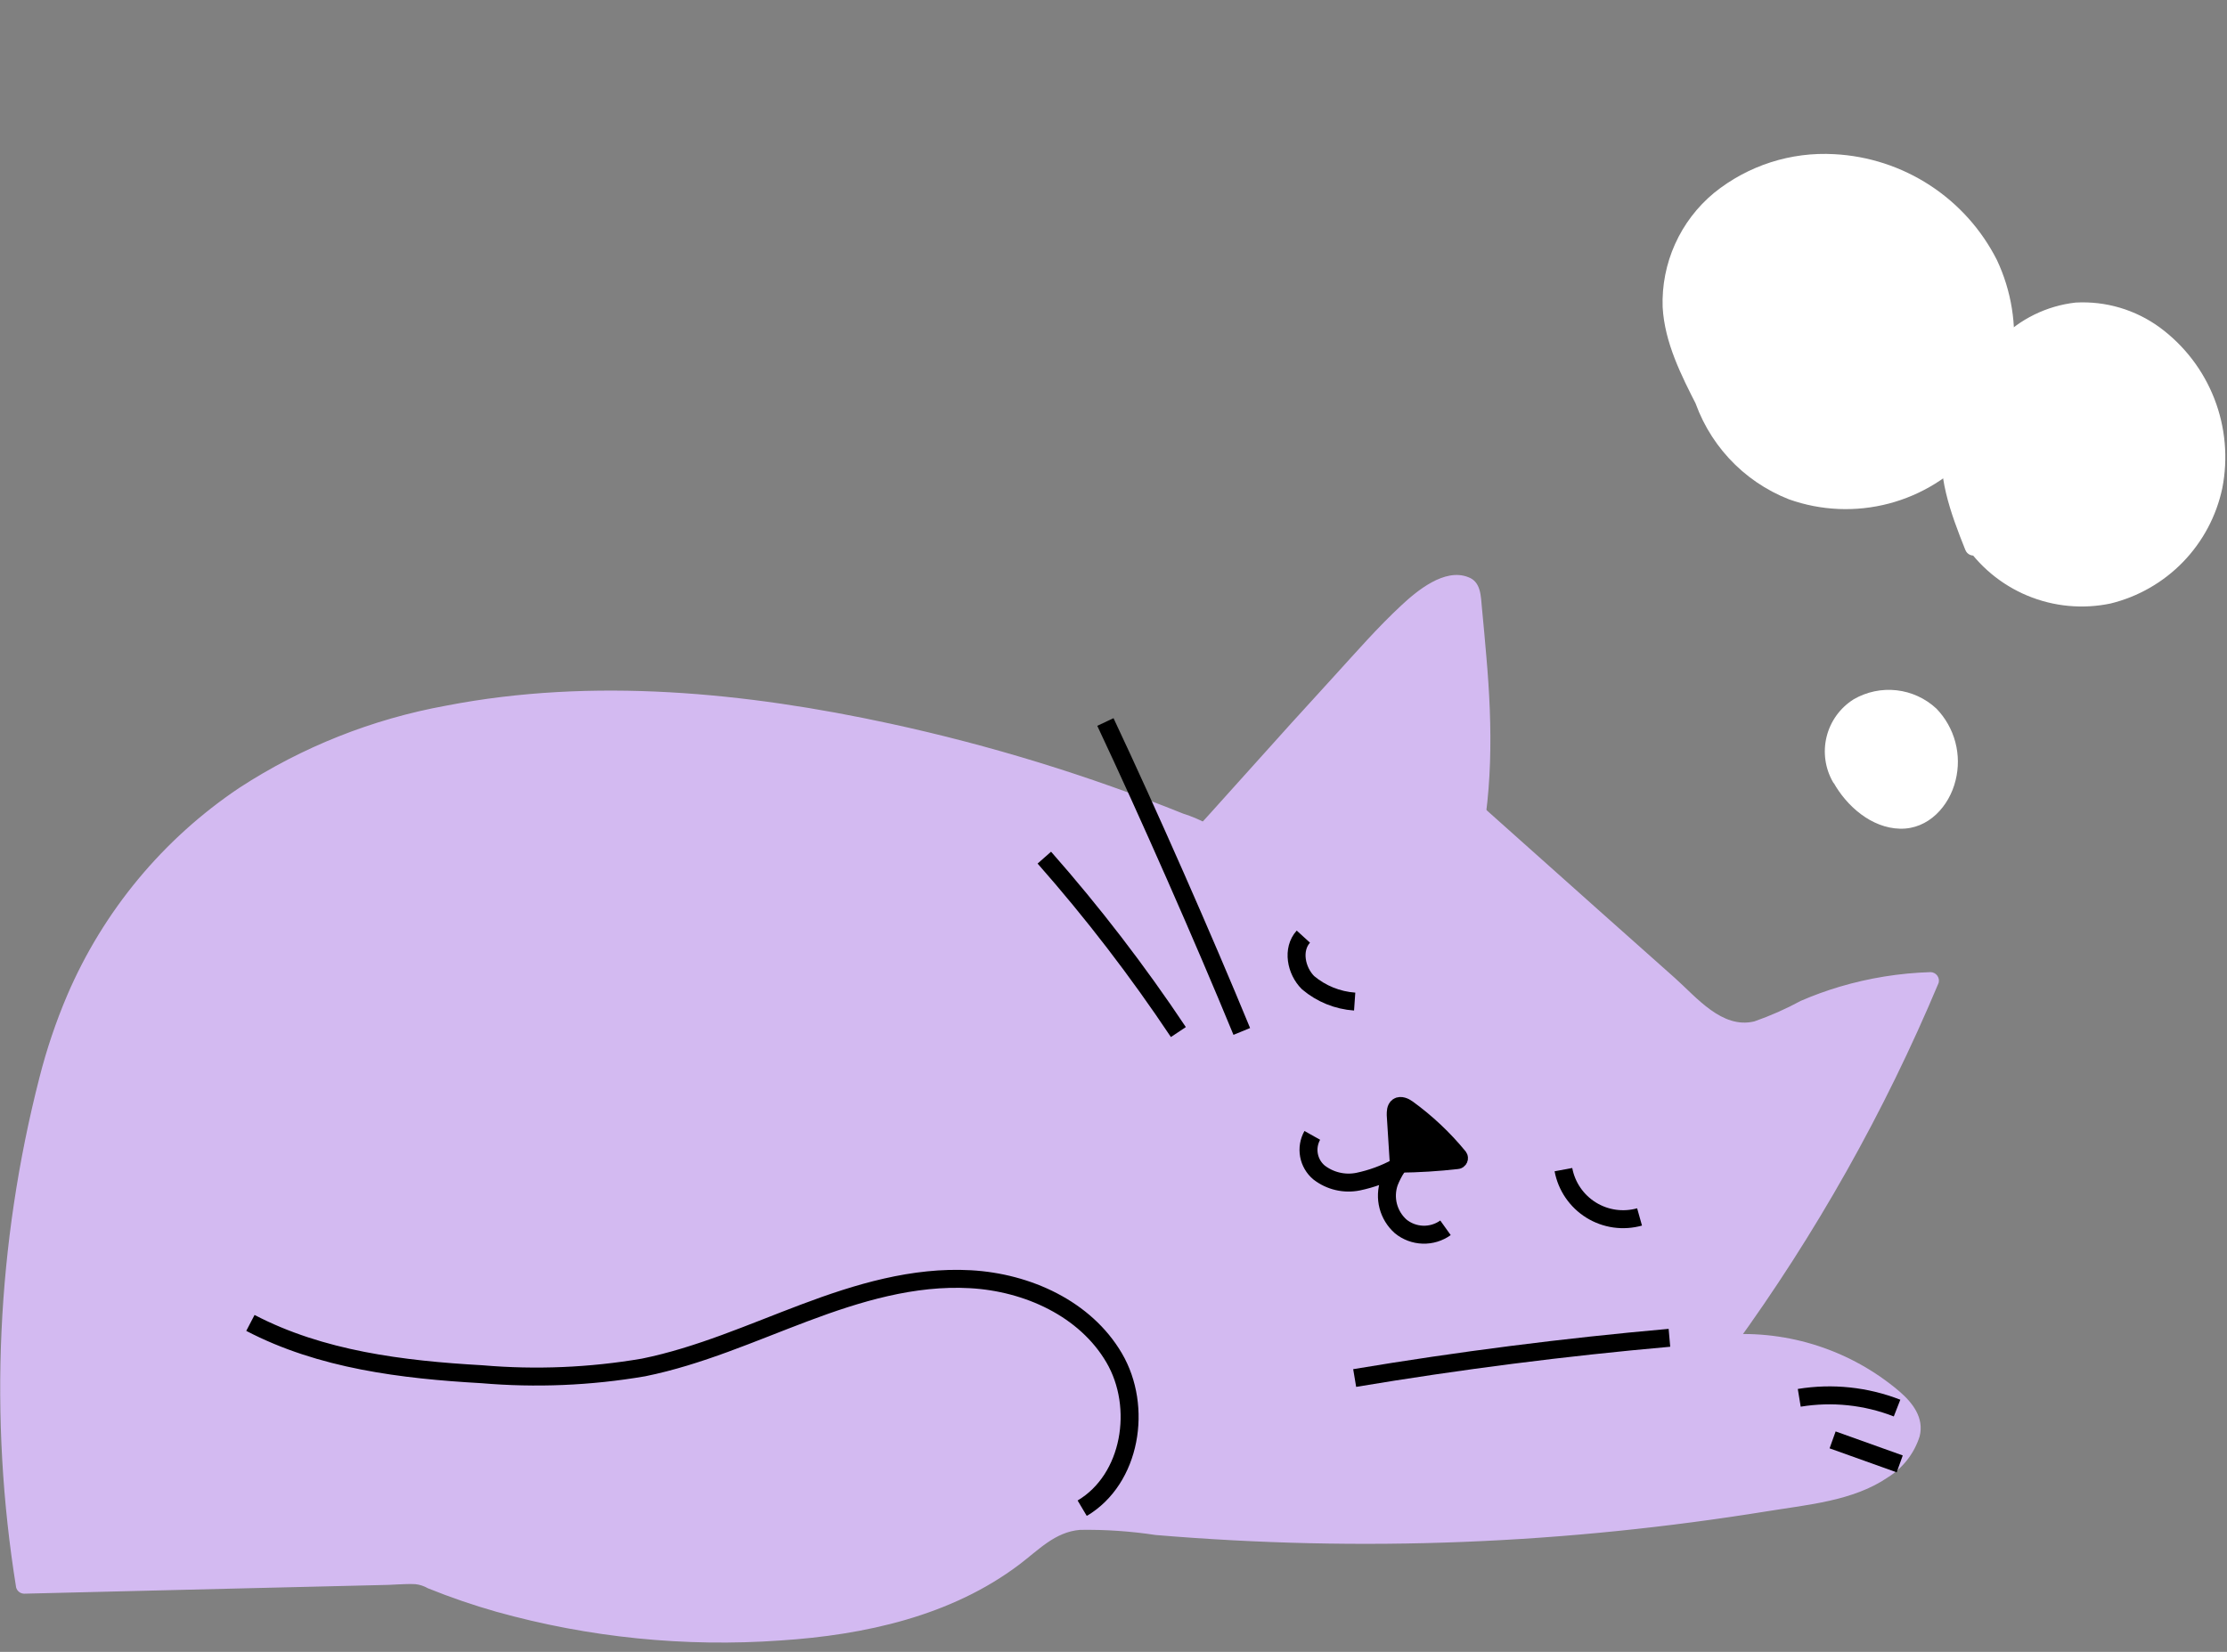 <?xml version="1.0" encoding="UTF-8"?> <svg xmlns="http://www.w3.org/2000/svg" width="217" height="161" viewBox="0 0 217 161" fill="none"><rect x="0" y="0" width="217" height="161" fill="#808080" stroke="none"/><g clip-path="url(#clip0_163_8534)"><path d="M179.36 75.82C181.12 79.06 185.08 81.34 187.89 78.95C188.553 78.324 189.077 77.567 189.428 76.726C189.78 75.885 189.952 74.98 189.932 74.069C189.912 73.157 189.701 72.26 189.314 71.436C188.926 70.611 188.369 69.877 187.68 69.28C186.678 68.523 185.463 68.099 184.208 68.068C182.952 68.038 181.718 68.402 180.68 69.11C179.684 69.879 179.002 70.983 178.759 72.217C178.516 73.451 178.73 74.732 179.36 75.82Z" fill="white"></path><path d="M178.64 76.24C179.93 78.57 182.35 80.7 185.13 80.77C187.91 80.84 189.94 78.57 190.55 76.07C190.861 74.841 190.853 73.553 190.528 72.329C190.202 71.104 189.57 69.982 188.69 69.07C187.621 68.072 186.259 67.444 184.806 67.28C183.352 67.116 181.885 67.425 180.62 68.16C179.304 68.987 178.359 70.292 177.986 71.801C177.613 73.31 177.841 74.905 178.62 76.25C179.18 77.16 180.62 76.32 180.06 75.41C179.55 74.526 179.365 73.491 179.537 72.485C179.708 71.479 180.226 70.565 181 69.9C181.886 69.219 182.972 68.849 184.09 68.849C185.208 68.849 186.294 69.219 187.18 69.9C187.901 70.52 188.451 71.314 188.78 72.206C189.109 73.099 189.205 74.06 189.06 75C188.82 76.8 187.63 78.81 185.68 79.07C183.3 79.38 181.14 77.29 180.08 75.38C179.969 75.189 179.786 75.05 179.572 74.994C179.358 74.937 179.131 74.968 178.94 75.08C178.749 75.191 178.61 75.374 178.554 75.588C178.498 75.801 178.529 76.029 178.64 76.22V76.24Z" fill="white"></path><path d="M192 52.4C193.349 54.474 195.267 56.115 197.525 57.126C199.783 58.137 202.284 58.475 204.73 58.1C207.164 57.655 209.433 56.563 211.3 54.939C213.167 53.315 214.562 51.219 215.34 48.87C216.061 46.509 216.185 44.007 215.701 41.586C215.218 39.166 214.142 36.903 212.57 35C209.65 31.51 204.78 29.41 200.41 30.68C197.24 31.61 194.76 34.09 192.84 36.78C191.639 38.332 190.755 40.106 190.24 42C189.37 45.81 190.85 49.72 192.3 53.34" fill="white"></path><path d="M191.29 52.82C192.797 55.157 194.977 56.981 197.543 58.052C200.108 59.124 202.939 59.391 205.66 58.82C208.346 58.161 210.792 56.758 212.717 54.772C214.641 52.785 215.966 50.296 216.54 47.59C217.115 44.673 216.849 41.652 215.775 38.88C214.7 36.108 212.861 33.698 210.47 31.93C208.095 30.188 205.19 29.326 202.25 29.49C199.429 29.807 196.807 31.094 194.83 33.13C192.36 35.52 189.98 38.81 189.35 42.25C188.63 46.17 190.07 50.01 191.5 53.59C191.89 54.59 193.5 54.15 193.11 53.15C192 50.38 190.83 47.48 190.82 44.46C190.81 41.44 192.25 38.86 194.03 36.54C195.565 34.297 197.729 32.558 200.25 31.54C202.707 30.78 205.363 31.002 207.66 32.16C210.011 33.36 211.969 35.209 213.3 37.489C214.631 39.769 215.28 42.383 215.17 45.02C215.08 47.463 214.304 49.831 212.93 51.853C211.555 53.875 209.639 55.468 207.4 56.45C204.818 57.539 201.937 57.69 199.256 56.877C196.575 56.064 194.262 54.339 192.72 52C192.15 51.1 190.72 51.94 191.29 52.84V52.82Z" fill="white"></path><path d="M164.948 38.498C165.637 40.793 166.839 42.9 168.462 44.662C170.085 46.424 172.087 47.794 174.318 48.668C177.445 49.78 180.835 49.924 184.045 49.082C187.255 48.24 190.138 46.451 192.318 43.948C194.41 41.375 195.732 38.262 196.132 34.969C196.531 31.677 195.993 28.338 194.578 25.338C193.079 22.379 190.827 19.867 188.047 18.057C185.268 16.247 182.06 15.202 178.748 15.028C174.5 14.783 170.314 16.131 167.008 18.808C165.381 20.158 164.085 21.861 163.218 23.789C162.352 25.716 161.937 27.816 162.008 29.928C162.198 33.378 163.808 36.568 165.388 39.648" fill="white"></path></g><g clip-path="url(#clip1_163_8534)"><path d="M4.65 105.23C2.22 114.92 -1.18 133.84 2.37 154.5L40.86 153.56C51.316 157.827 62.582 159.742 73.86 159.17C83.04 158.83 92.6 156.96 99.73 151.17C100.751 150.207 101.906 149.399 103.16 148.77C104.975 148.204 106.901 148.09 108.77 148.44C131.335 150.711 154.106 149.809 176.42 145.76C180 145.11 183.98 144.1 185.85 140.98C186.24 140.387 186.439 139.689 186.42 138.98C186.214 137.909 185.601 136.959 184.71 136.33C180.142 132.444 174.219 130.527 168.24 131C176.241 120.042 182.93 108.185 188.17 95.67C183.364 95.812 178.644 96.986 174.33 99.11C172.83 99.85 171.28 100.73 169.61 100.61C167.78 100.49 166.28 99.21 164.91 97.99L143 78.37L117.46 81.07C117.46 81.07 43.19 48 12.89 87.7C8.982 92.923 6.178 98.888 4.65 105.23Z" fill="#D3BAF1"></path><path d="M3.85 105C-0.318 121.241 -1.095 138.166 1.57 154.72C1.617 154.896 1.721 155.052 1.866 155.162C2.01 155.273 2.188 155.332 2.37 155.33L23.73 154.81L37.08 154.49C38.19 154.49 39.34 154.35 40.46 154.4C40.894 154.445 41.313 154.582 41.69 154.8C43.871 155.682 46.097 156.447 48.36 157.09C57.364 159.607 66.734 160.554 76.06 159.89C84.22 159.36 92.68 157.51 99.32 152.49C101.18 151.09 102.78 149.32 105.23 149.11C107.696 149.072 110.162 149.239 112.6 149.61C117.6 150.03 122.6 150.297 127.6 150.41C137.615 150.637 147.635 150.239 157.6 149.22C162.5 148.72 167.38 148.077 172.24 147.29C176.11 146.66 180.6 146.29 183.94 144C185.42 143.08 186.523 141.661 187.05 140C187.51 138.18 186.36 136.71 185.05 135.59C180.363 131.619 174.307 129.641 168.18 130.08L168.9 131.33C176.919 120.301 183.631 108.377 188.9 95.8C188.934 95.677 188.939 95.547 188.915 95.422C188.89 95.297 188.837 95.179 188.76 95.077C188.683 94.975 188.583 94.893 188.468 94.836C188.354 94.779 188.228 94.75 188.1 94.75C185.105 94.841 182.133 95.319 179.26 96.17C177.97 96.554 176.705 97.014 175.47 97.55C174.019 98.337 172.508 99.005 170.95 99.55C167.8 100.32 165.3 97.19 163.2 95.32L155.75 88.69L148.31 82.05L144.59 78.73C144.08 78.28 143.59 77.54 142.82 77.5C142.243 77.52 141.669 77.58 141.1 77.68L137.67 78.05L119.67 79.95C118.965 79.963 118.263 80.037 117.57 80.17C117.07 80.32 117.91 80.45 117.57 80.26C116.849 79.872 116.092 79.554 115.31 79.31C106.056 75.58 96.502 72.642 86.75 70.53C72.73 67.49 57.78 66 43.46 68.78C36.285 70.082 29.441 72.801 23.33 76.78C15.902 81.758 10.073 88.781 6.55 97C5.447 99.594 4.544 102.268 3.85 105C3.819 105.204 3.863 105.412 3.976 105.585C4.088 105.758 4.26 105.883 4.459 105.938C4.658 105.992 4.87 105.972 5.054 105.88C5.239 105.788 5.383 105.631 5.46 105.44C7.791 95.76 13.168 87.085 20.8 80.69C26.531 76.139 33.186 72.893 40.3 71.18C54.44 67.6 69.53 68.77 83.69 71.6C93.992 73.661 104.089 76.639 113.86 80.5L115.58 81.19L116.58 81.59C117.061 81.824 117.601 81.908 118.13 81.83L134.36 80.11L141.77 79.33C142.055 79.285 142.342 79.255 142.63 79.24C142.86 79.24 142.96 79.29 142.88 79.24C142.5 79.04 143.6 80.02 143.52 79.95L144.27 80.61L146.13 82.27L150.03 85.76C154.91 90.1 159.74 94.5 164.66 98.76C166.49 100.36 168.54 101.76 171.1 101.25C172.389 100.91 173.63 100.406 174.79 99.75C176.192 99.062 177.643 98.477 179.13 98C182.045 97.07 185.073 96.546 188.13 96.44L187.33 95.39C182.09 107.826 175.429 119.614 167.48 130.52C167.406 130.646 167.367 130.79 167.366 130.937C167.365 131.083 167.404 131.227 167.477 131.354C167.55 131.481 167.655 131.587 167.782 131.66C167.909 131.733 168.054 131.771 168.2 131.77C172.361 131.471 176.521 132.355 180.2 134.32C181.88 135.22 184.06 136.45 185.11 138.1C186.36 140.04 183.88 142.1 182.34 143.01C178.82 145.01 174.25 145.29 170.34 145.9C165.46 146.673 160.56 147.287 155.64 147.74C145.979 148.653 136.271 148.987 126.57 148.74C121.72 148.62 116.87 148.34 112.04 147.93C109.76 147.584 107.456 147.427 105.15 147.46C103.232 147.663 101.431 148.476 100.01 149.78C96.854 152.41 93.245 154.443 89.36 155.78C85.423 157.069 81.342 157.872 77.21 158.17C68.149 158.957 59.02 158.203 50.21 155.94C48.01 155.36 45.843 154.693 43.71 153.94C42.733 153.432 41.694 153.052 40.62 152.81C39.763 152.788 38.905 152.812 38.05 152.88L26.05 153.17L11.71 153.52C8.71 153.59 5.71 153.46 2.71 153.74H2.37L3.17 154.35C0.565 138.066 1.345 121.419 5.46 105.45C5.496 105.245 5.454 105.033 5.343 104.857C5.232 104.681 5.059 104.552 4.859 104.496C4.658 104.44 4.444 104.461 4.257 104.554C4.071 104.647 3.926 104.806 3.85 105Z" fill="#D3BAF1"></path><path d="M143 84.24C145.18 75.82 144.34 66.96 143.49 58.31C143.506 57.879 143.352 57.458 143.06 57.14C142.769 56.937 142.412 56.851 142.06 56.9C139.9 57.02 138.14 58.59 136.59 60.1C133.05 63.52 118.29 80.2 114.91 83.78" fill="#D3BAF1"></path><path d="M143.83 84.46C145.52 77.76 145.43 70.83 144.83 63.99C144.7 62.41 144.55 60.83 144.4 59.25C144.29 58.12 144.32 56.7 143.06 56.25C140.76 55.34 138.06 57.59 136.53 59.02C134.26 61.13 132.21 63.48 130.13 65.76C127.217 68.94 124.327 72.133 121.46 75.34C119.08 77.98 116.73 80.64 114.29 83.23C113.56 84.01 114.73 85.23 115.47 84.41C119.96 79.63 124.28 74.68 128.68 69.82C130.96 67.31 133.23 64.82 135.57 62.34C136.471 61.358 137.425 60.426 138.43 59.55C139.23 58.87 140.86 57.55 142.03 57.77C142.92 57.95 142.77 59.63 142.82 60.24C142.9 61.03 142.97 61.82 143.04 62.61C143.67 69.76 143.95 77.03 142.17 84.06C142.139 84.264 142.183 84.472 142.296 84.645C142.408 84.818 142.58 84.944 142.779 84.998C142.978 85.052 143.189 85.031 143.374 84.94C143.559 84.848 143.703 84.691 143.78 84.5L143.83 84.46Z" fill="#D3BAF1"></path><g clip-path="url(#clip2_163_8534)"><path d="M24.4 128.94C31.28 132.53 39.2 133.5 46.95 133.94C52.21 134.392 57.506 134.17 62.71 133.28C68.13 132.18 73.23 129.9 78.41 127.95C83.59 126 89 124.37 94.56 124.68C100.12 124.99 105.75 127.55 108.56 132.34C111.37 137.13 110.22 144.17 105.45 147" stroke="black" stroke-width="1.75" stroke-miterlimit="10"></path><path d="M152.34 114C152.491 114.808 152.809 115.575 153.273 116.253C153.737 116.931 154.337 117.506 155.035 117.939C155.733 118.373 156.513 118.656 157.327 118.772C158.14 118.887 158.969 118.832 159.76 118.61" stroke="black" stroke-width="1.75" stroke-miterlimit="10"></path><path d="M127 91.29C125.88 92.52 126.28 94.61 127.46 95.78C128.74 96.859 130.33 97.504 132 97.62" stroke="black" stroke-width="1.75" stroke-miterlimit="10"></path><path d="M107.71 70.37C111.89 79.25 117.27 91.46 121 100.53" stroke="black" stroke-width="1.75" stroke-miterlimit="10"></path><path d="M101.76 83.59C106.489 88.958 110.852 94.637 114.82 100.59" stroke="black" stroke-width="1.75" stroke-miterlimit="10"></path><path d="M136.3 113.42L136 108.67C136 108.37 136 108.02 136.23 107.86C136.46 107.7 136.86 107.86 137.13 108.06C138.993 109.408 140.673 110.991 142.13 112.77C142.15 112.798 142.162 112.83 142.165 112.863C142.168 112.897 142.162 112.931 142.148 112.961C142.133 112.992 142.111 113.018 142.084 113.037C142.056 113.056 142.024 113.068 141.99 113.07C140.107 113.284 138.215 113.401 136.32 113.42" fill="black"></path><path d="M136.3 113.42L136 108.67C136 108.37 136 108.02 136.23 107.86C136.46 107.7 136.86 107.86 137.13 108.06C138.993 109.408 140.673 110.991 142.13 112.77C142.15 112.798 142.162 112.83 142.165 112.863C142.168 112.897 142.162 112.931 142.148 112.961C142.133 112.992 142.111 113.018 142.084 113.037C142.056 113.056 142.024 113.068 141.99 113.07C140.107 113.284 138.215 113.401 136.32 113.42" stroke="black" stroke-width="1.75" stroke-miterlimit="10"></path><path d="M127.87 110.66C127.541 111.246 127.426 111.928 127.547 112.589C127.667 113.25 128.015 113.849 128.53 114.28C129.063 114.691 129.678 114.984 130.334 115.137C130.989 115.291 131.67 115.302 132.33 115.17C133.647 114.895 134.917 114.43 136.1 113.79C135.806 114.248 135.559 114.734 135.36 115.24C135.103 115.986 135.072 116.791 135.271 117.555C135.471 118.318 135.891 119.005 136.48 119.53C137.092 120.03 137.852 120.314 138.642 120.34C139.431 120.365 140.207 120.13 140.85 119.67" stroke="black" stroke-width="1.75" stroke-miterlimit="10"></path><path d="M175.32 136.24C178.529 135.713 181.82 136.058 184.85 137.24" stroke="black" stroke-width="1.75" stroke-miterlimit="10"></path><path d="M178.57 140.34L185.11 142.68" stroke="black" stroke-width="1.75" stroke-miterlimit="10"></path><path d="M162.67 130.39C152.39 131.303 142.167 132.61 132 134.31" stroke="black" stroke-width="1.75" stroke-miterlimit="10"></path></g></g><defs><clipPath id="clip0_163_8534"><rect width="64.84" height="80.77" fill="white" transform="translate(152)"></rect></clipPath><clipPath id="clip1_163_8534"><rect width="189.02" height="104.08" fill="white" transform="translate(0 56)"></rect></clipPath><clipPath id="clip2_163_8534"><rect width="161.4" height="77.73" fill="white" transform="translate(24 70)"></rect></clipPath></defs></svg> 